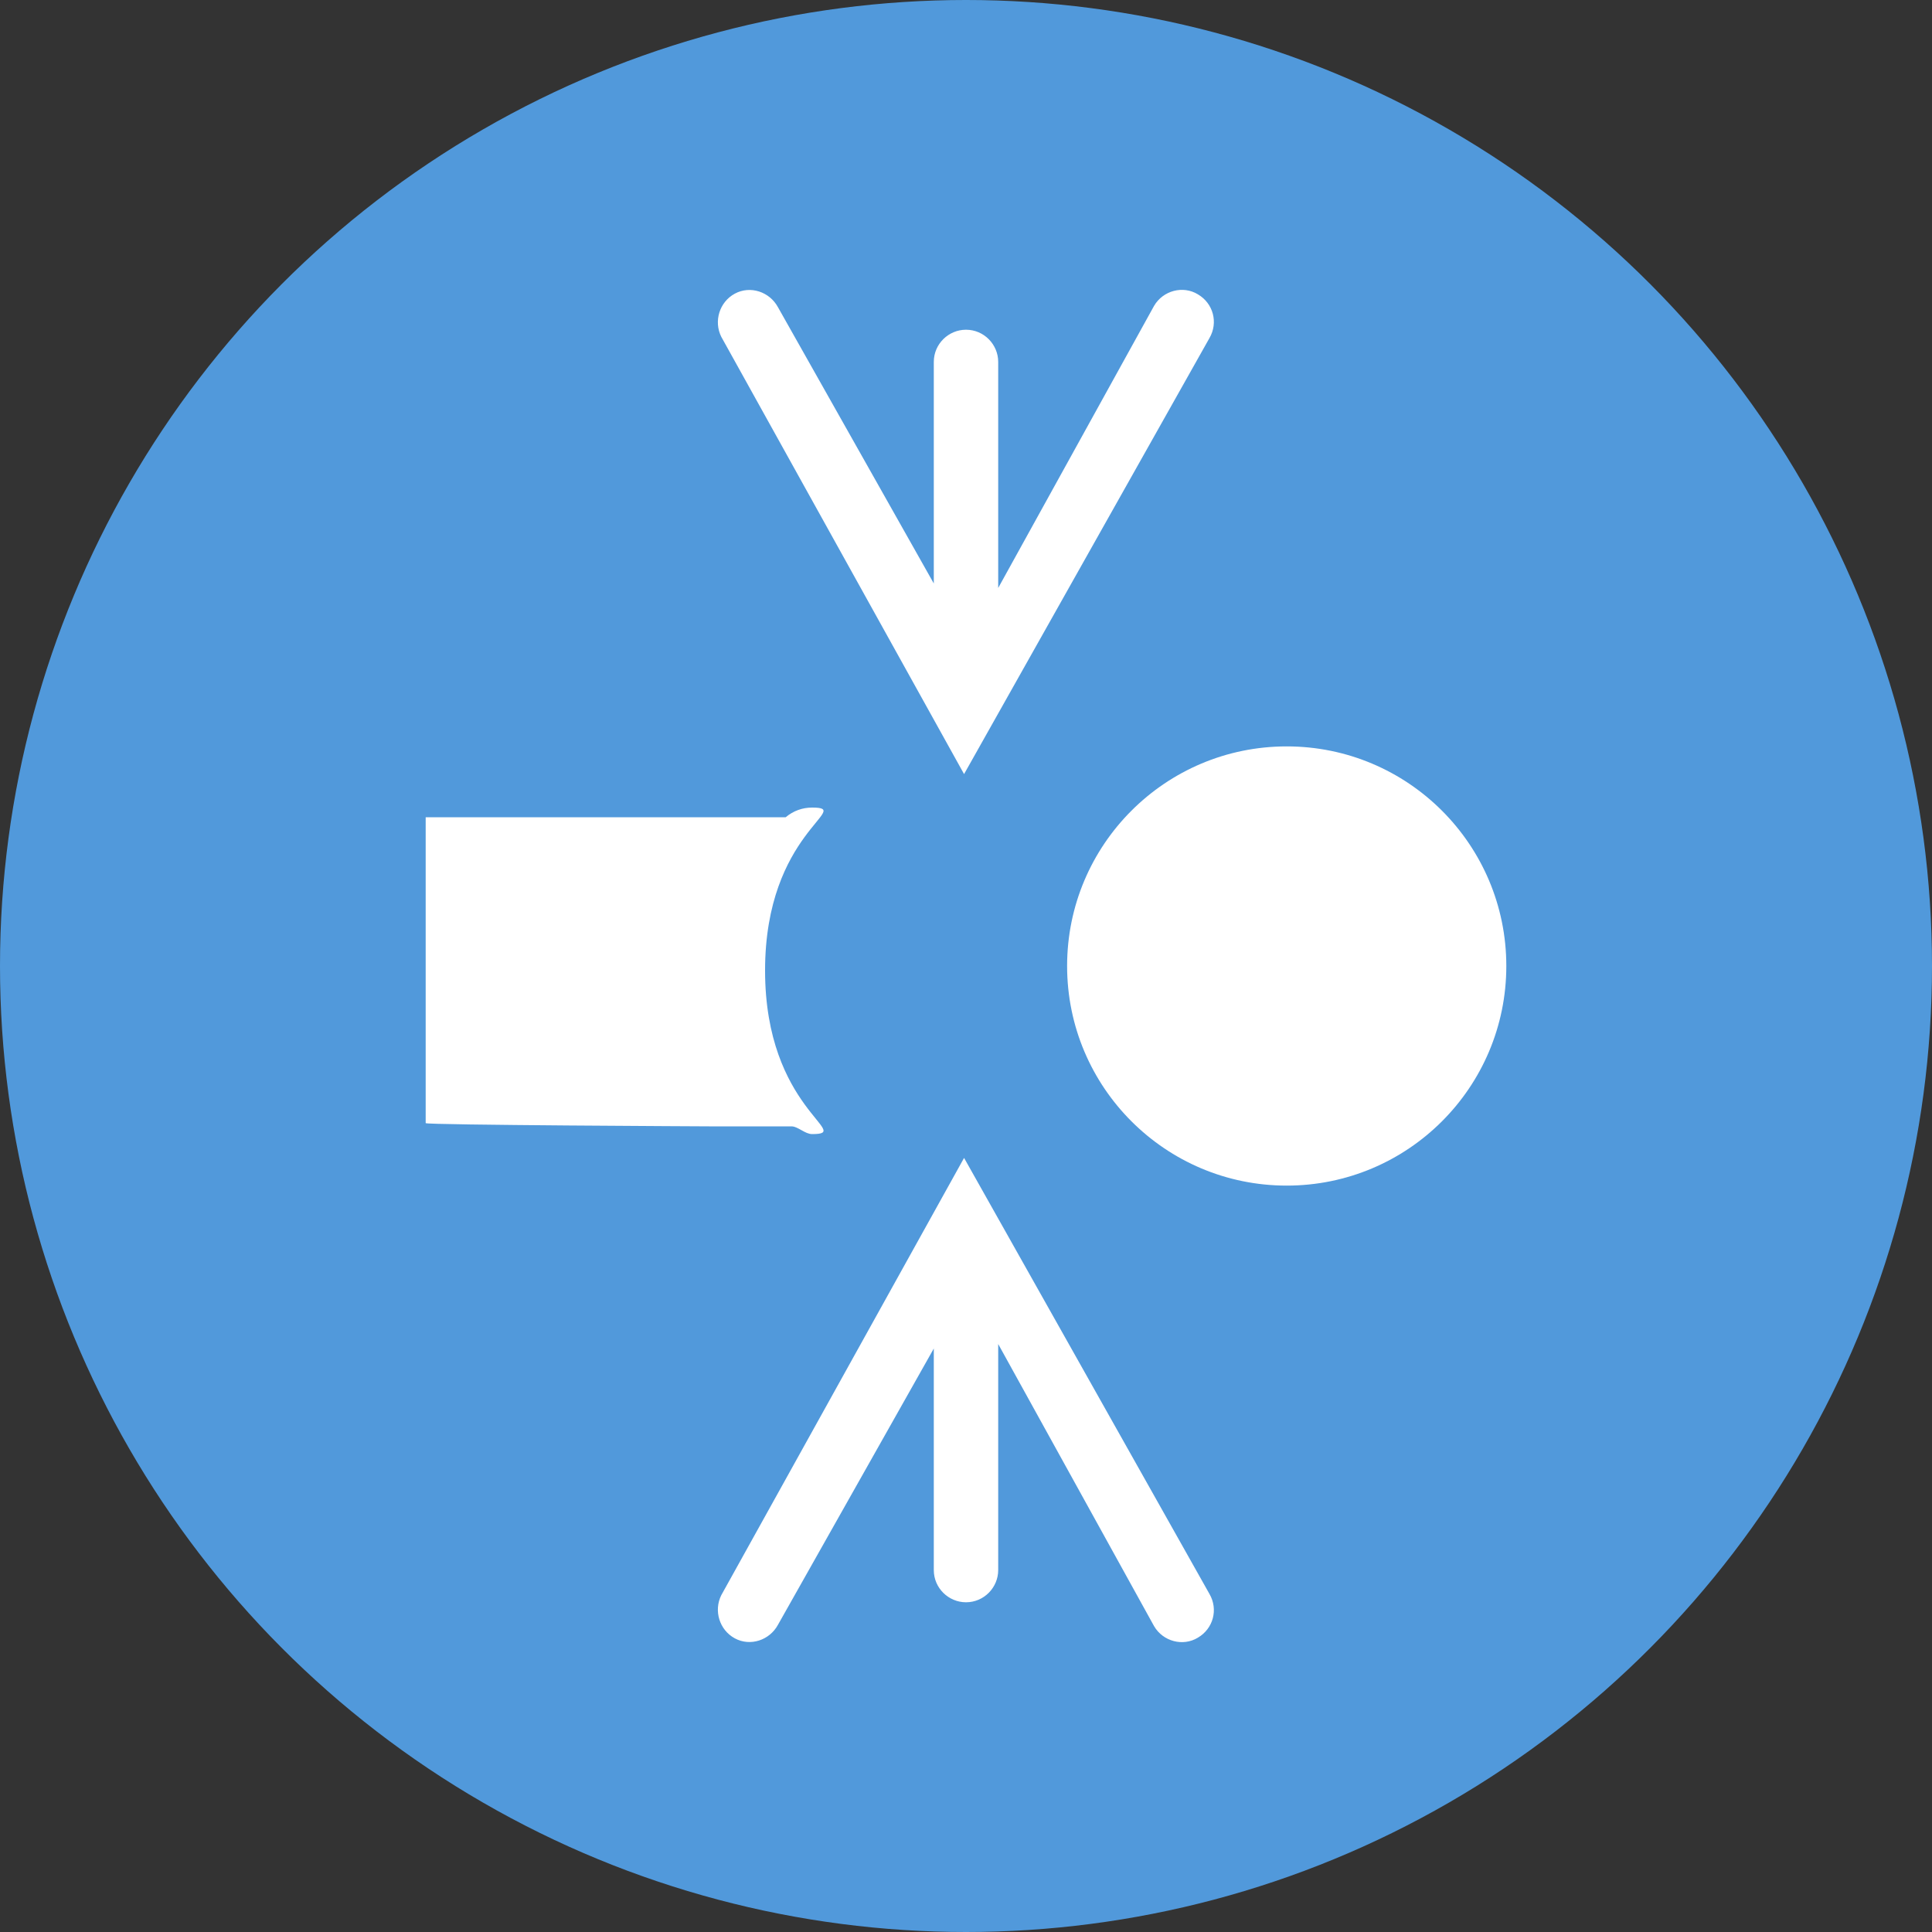 <?xml version="1.0" encoding="utf-8"?>
<!-- Generator: Adobe Illustrator 19.2.0, SVG Export Plug-In . SVG Version: 6.00 Build 0)  -->
<svg version="1.1" xmlns="http://www.w3.org/2000/svg" xmlns:xlink="http://www.w3.org/1999/xlink" x="0px" y="0px"
	 viewBox="0 0 300 300" style="enable-background:new 0 0 300 300;" xml:space="preserve">
<rect x="0" y="0" width="300" height="300" fill="#333333" stroke="none"/>
<style type="text/css">
	.st0{fill:#5199DB;}
	.st1{fill:#FFFFFF;}
</style>
<g id="Bar_to_Bar">
	<g id="Layer_24">
	</g>
</g>
<g id="Bar_to_Plate">
</g>
<g id="Butt_Both_Sides">
</g>
<g id="Butt_Laminate">
</g>
<g id="Butt">
</g>
<g id="Flange">
</g>
<g id="L-Inside">
</g>
<g id="L-Outside">
</g>
<g id="Lap_Laminate">
</g>
<g id="Lap">
</g>
<g id="Multi-Thickness">
</g>
<g id="Plate_to_Plate">
</g>
<g id="Square_to_Square">
</g>
<g id="T-Butt_Dual_Pass">
</g>
<g id="T-Butt">
</g>
<g id="Tube_to_Disc">
</g>
<g id="Tube_to_Plate">
</g>
<g id="Tube_to_Square">
</g>
<g id="Tube_to_Tube">
</g>
<g id="Tube_to_Bar">
</g>
<g id="Concave_to_Round">
	<circle class="st0" cx="150" cy="150" r="150"/>
	<g>
		<path class="st1" d="M187.8,52.5c1.4-2.4,0.6-5.4-1.8-6.8c-2.3-1.4-5.4-0.6-6.8,1.8L155,91.3V56.2c0-2.7-2.2-5-5-5
			c-2.7,0-5,2.2-5,5v34.4l-24.2-42.9c-1.3-2.4-4.3-3.4-6.7-2.1c-2.4,1.3-3.3,4.3-2.1,6.7l37.7,67.9L187.8,52.5z"/>
		<path class="st1" d="M187.8,247.5c1.4,2.4,0.6,5.4-1.8,6.8c-2.3,1.4-5.4,0.6-6.8-1.8L155,208.7v35.1c0,2.7-2.2,5-5,5
			c-2.7,0-5-2.2-5-5v-34.4l-24.2,42.9c-1.3,2.4-4.3,3.4-6.7,2.1c-2.4-1.3-3.3-4.3-2.1-6.7l37.7-67.9L187.8,247.5z"/>
	</g>
	<g>
		<path class="st1" d="M126.1,125.4c-1.5,0-2.9,0.5-4.1,1.5h-11.9h-44v47.5c0,0.3,44,0.5,44,0.5h12.8c1,0,2.1,1.2,3.2,1.2
			c6.6,0-7.3-3.9-7.3-25.4S132.7,125.4,126.1,125.4z"/>
		<circle class="st1" cx="199.8" cy="150" r="34.1"/>
	</g>
</g>
<g id="Round_to_Square">
</g>
<g id="T-Single">
</g>
</svg>
